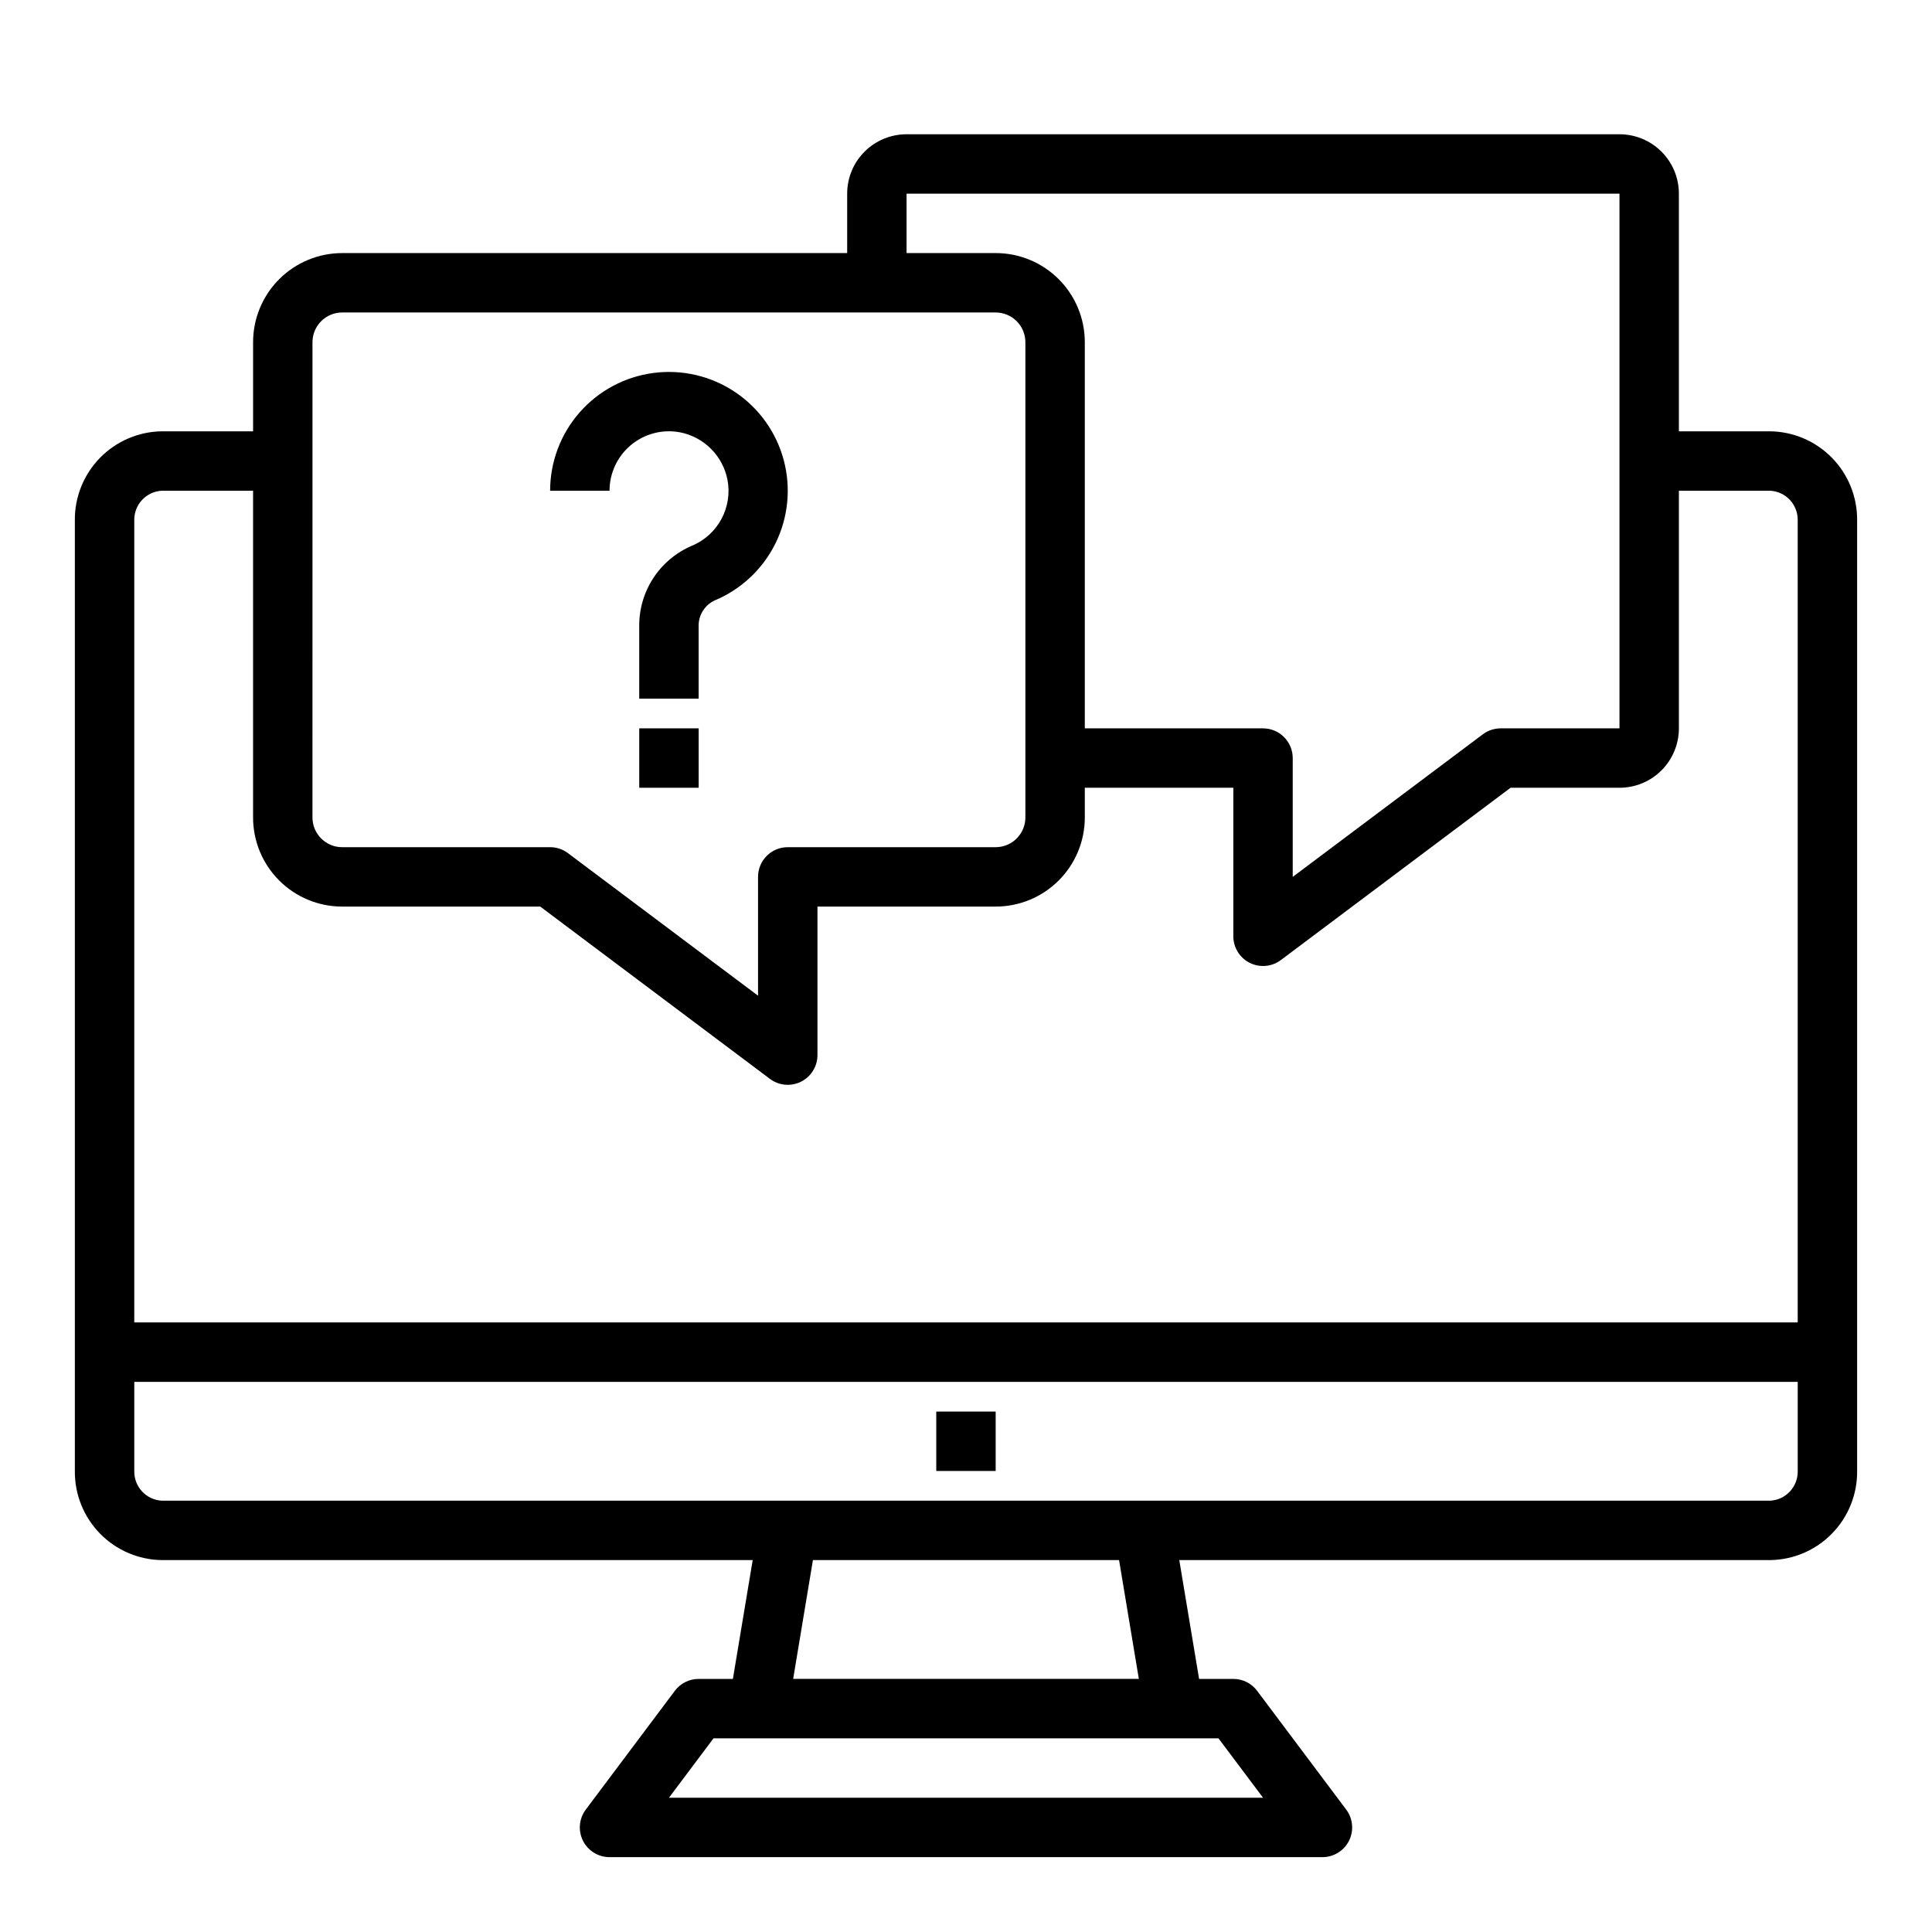 <?xml version="1.0" encoding="UTF-8"?>
<!-- Uploaded to: SVG Repo, www.svgrepo.com, Generator: SVG Repo Mixer Tools -->
<svg fill="#000000" width="800px" height="800px" version="1.1" viewBox="144 144 512 512" xmlns="http://www.w3.org/2000/svg">
 <g>
  <path d="m613.09 258.3h-24.168v-62.977c0-4.176-1.656-8.18-4.609-11.133-2.953-2.949-6.957-4.609-11.133-4.609h-188.93c-4.176 0-8.18 1.66-11.133 4.609-2.953 2.953-4.609 6.957-4.609 11.133v15.746h-133.82c-6.266 0-12.273 2.488-16.699 6.918-4.43 4.426-6.918 10.434-6.918 16.699v23.617l-24.168-0.004c-6.188 0.082-12.09 2.613-16.414 7.043-4.324 4.426-6.715 10.387-6.652 16.574v251.91c-0.062 6.188 2.328 12.148 6.652 16.574 4.324 4.43 10.227 6.961 16.414 7.039h156.57l-5.25 31.488h-9.078c-2.477 0-4.809 1.168-6.297 3.148l-23.617 31.488h0.004c-1.789 2.387-2.078 5.578-0.746 8.246 1.336 2.664 4.059 4.352 7.043 4.352h188.93c2.984 0 5.711-1.688 7.043-4.352 1.332-2.668 1.047-5.859-0.742-8.246l-23.617-31.488c-1.488-1.98-3.82-3.148-6.297-3.148h-9.078l-5.25-31.488h156.57c6.188-0.078 12.09-2.609 16.414-7.039 4.324-4.426 6.715-10.387 6.652-16.574v-251.91c0.062-6.188-2.328-12.148-6.652-16.574-4.324-4.43-10.227-6.961-16.414-7.043zm-228.84-62.977h188.93v141.7h-31.488c-1.703 0-3.359 0.551-4.723 1.574l-50.383 37.785v-31.488c0-2.09-0.828-4.09-2.305-5.566-1.477-1.477-3.481-2.305-5.566-2.305h-47.23v-102.34c0-6.266-2.488-12.273-6.918-16.699-4.43-4.43-10.438-6.918-16.699-6.918h-23.617zm-157.44 39.363c0-4.348 3.527-7.875 7.875-7.875h173.18c2.086 0 4.09 0.832 5.566 2.309 1.477 1.477 2.305 3.477 2.305 5.566v125.95c0 2.09-0.828 4.09-2.305 5.566s-3.481 2.309-5.566 2.309h-55.105c-4.348 0-7.871 3.523-7.871 7.871v31.488l-50.383-37.785c-1.359-1.023-3.019-1.574-4.723-1.574h-55.102c-4.348 0-7.875-3.527-7.875-7.875zm-39.91 39.359h24.168v86.59c0 6.266 2.488 12.273 6.918 16.699 4.426 4.43 10.434 6.918 16.699 6.918h52.484l60.871 45.66c2.387 1.789 5.578 2.074 8.242 0.742 2.668-1.336 4.352-4.059 4.352-7.043v-39.359h47.234c6.262 0 12.27-2.488 16.699-6.918 4.43-4.426 6.918-10.434 6.918-16.699v-7.871h39.359v39.359c0 2.984 1.684 5.707 4.352 7.043 2.664 1.332 5.856 1.047 8.242-0.742l60.875-45.66h28.867c4.176 0 8.18-1.656 11.133-4.609s4.609-6.957 4.609-11.133v-62.977h24.168c4.168 0.211 7.41 3.699 7.32 7.871v212.54h-440.83v-212.54c-0.09-4.172 3.152-7.66 7.32-7.871zm291.82 346.37h-157.44l11.809-15.742h133.82zm-32.914-31.488h-91.613l5.242-31.488h81.129zm167.29-47.23h-426.19c-4.168-0.211-7.41-3.699-7.32-7.871v-23.617h440.83v23.617c0.09 4.172-3.152 7.66-7.32 7.871z"/>
  <path d="m392.12 518.08h15.742v15.742h-15.742z"/>
  <path d="m311.16 261.98c3.613-3.035 8.398-4.289 13.035-3.414 3.113 0.605 5.977 2.129 8.223 4.371 2.242 2.246 3.766 5.109 4.371 8.223 0.676 3.555 0.102 7.234-1.617 10.418-1.723 3.18-4.484 5.676-7.828 7.059-4.191 1.789-7.758 4.785-10.242 8.609-2.481 3.824-3.769 8.301-3.699 12.859v19.047h15.742v-19.047c-0.117-2.934 1.512-5.66 4.152-6.945 7.059-2.918 12.82-8.301 16.207-15.152 3.383-6.848 4.164-14.695 2.191-22.078-1.973-7.383-6.559-13.793-12.91-18.043-6.352-4.25-14.031-6.043-21.605-5.051-7.574 0.996-14.531 4.707-19.57 10.453-5.043 5.742-7.82 13.121-7.824 20.762h15.746c0-4.656 2.059-9.078 5.629-12.07z"/>
  <path d="m313.41 337.02h15.742v15.742h-15.742z"/>
 </g>
</svg>